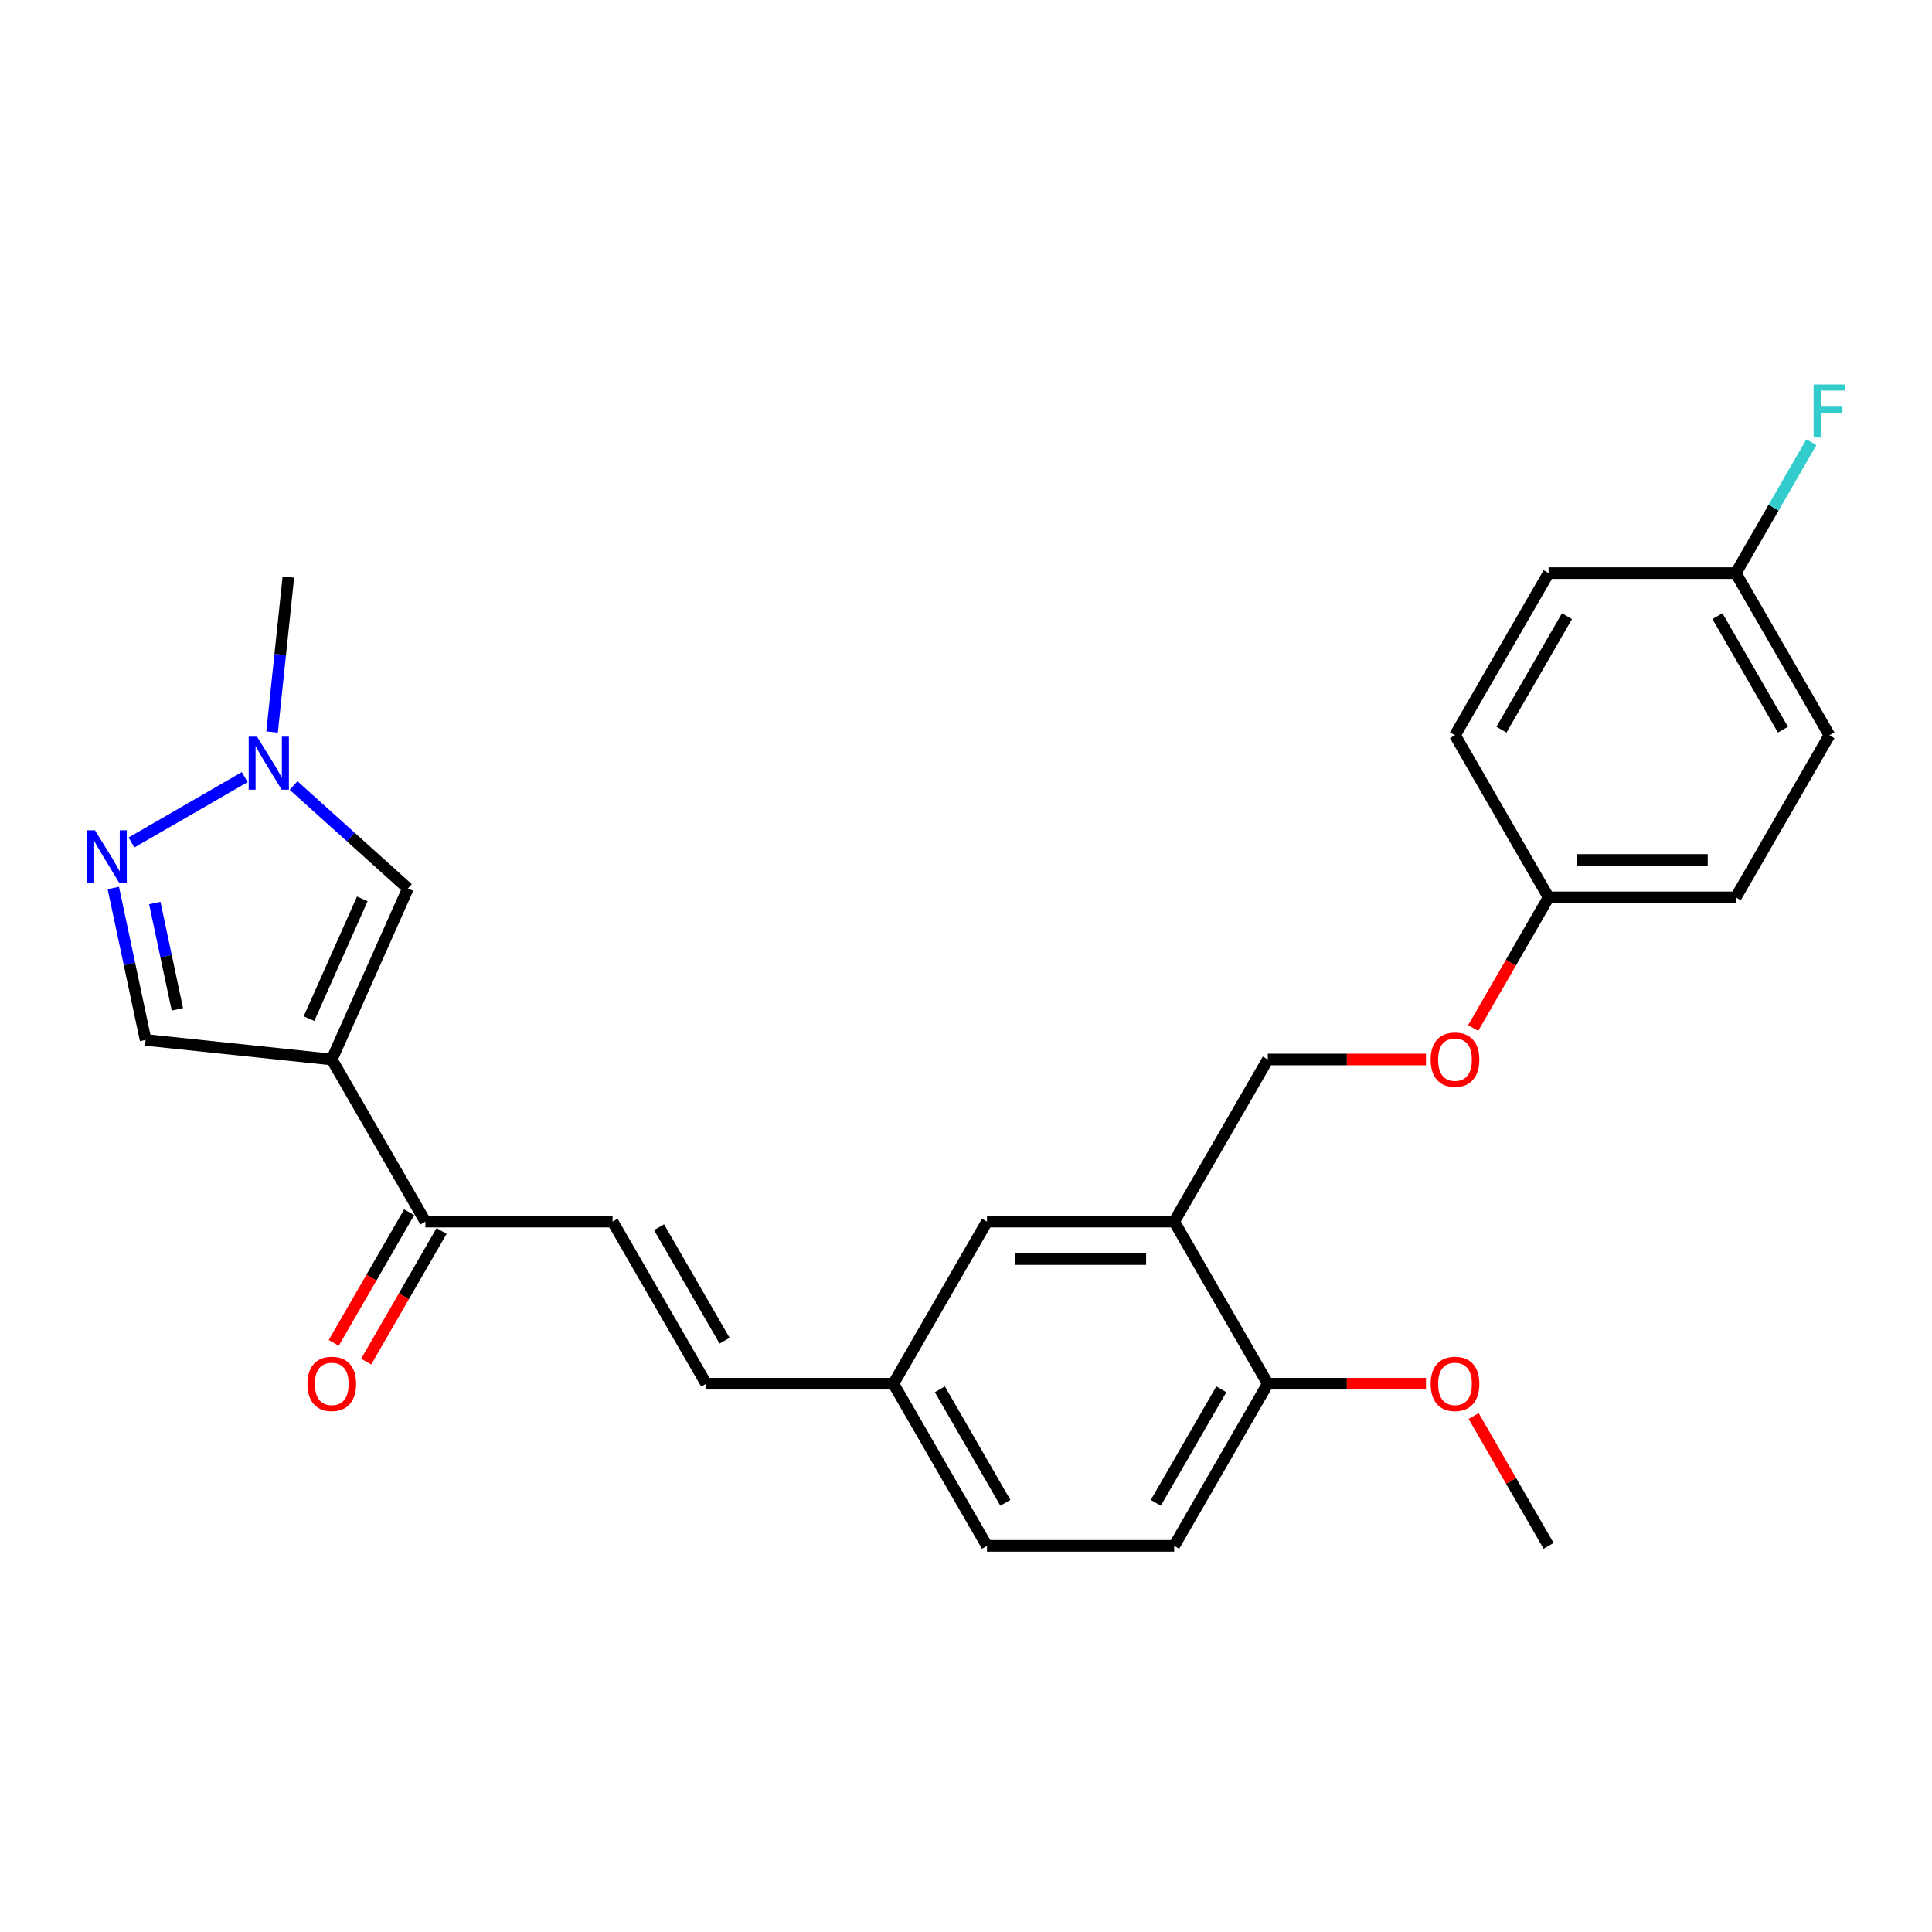 <?xml version='1.0' encoding='iso-8859-1'?>
<svg version='1.1' baseProfile='full'
              xmlns='http://www.w3.org/2000/svg'
                      xmlns:rdkit='http://www.rdkit.org/xml'
                      xmlns:xlink='http://www.w3.org/1999/xlink'
                  xml:space='preserve'
width='1000px' height='1000px' viewBox='0 0 1000 1000'>
<!-- END OF HEADER -->
<rect style='opacity:1.0;fill:#FFFFFF;stroke:none' width='1000' height='1000' x='0' y='0'> </rect>
<path class='bond-1' d='M 171.726,548.391 L 211.137,459.872' style='fill:none;fill-rule:evenodd;stroke:#000000;stroke-width:6px;stroke-linecap:butt;stroke-linejoin:miter;stroke-opacity:1' />
<path class='bond-1' d='M 159.934,527.231 L 187.521,465.268' style='fill:none;fill-rule:evenodd;stroke:#000000;stroke-width:6px;stroke-linecap:butt;stroke-linejoin:miter;stroke-opacity:1' />
<path class='bond-3' d='M 171.726,548.391 L 75.361,538.263' style='fill:none;fill-rule:evenodd;stroke:#000000;stroke-width:6px;stroke-linecap:butt;stroke-linejoin:miter;stroke-opacity:1' />
<path class='bond-4' d='M 171.726,548.391 L 220.174,632.306' style='fill:none;fill-rule:evenodd;stroke:#000000;stroke-width:6px;stroke-linecap:butt;stroke-linejoin:miter;stroke-opacity:1' />
<path class='bond-0' d='M 58.646,459.627 L 67.003,498.945' style='fill:none;fill-rule:evenodd;stroke:#0000FF;stroke-width:6px;stroke-linecap:butt;stroke-linejoin:miter;stroke-opacity:1' />
<path class='bond-0' d='M 67.003,498.945 L 75.361,538.263' style='fill:none;fill-rule:evenodd;stroke:#000000;stroke-width:6px;stroke-linecap:butt;stroke-linejoin:miter;stroke-opacity:1' />
<path class='bond-0' d='M 80.109,467.393 L 85.959,494.916' style='fill:none;fill-rule:evenodd;stroke:#0000FF;stroke-width:6px;stroke-linecap:butt;stroke-linejoin:miter;stroke-opacity:1' />
<path class='bond-0' d='M 85.959,494.916 L 91.809,522.438' style='fill:none;fill-rule:evenodd;stroke:#000000;stroke-width:6px;stroke-linecap:butt;stroke-linejoin:miter;stroke-opacity:1' />
<path class='bond-26' d='M 68.044,436.077 L 126.67,402.229' style='fill:none;fill-rule:evenodd;stroke:#0000FF;stroke-width:6px;stroke-linecap:butt;stroke-linejoin:miter;stroke-opacity:1' />
<path class='bond-2' d='M 211.137,459.872 L 181.547,433.23' style='fill:none;fill-rule:evenodd;stroke:#000000;stroke-width:6px;stroke-linecap:butt;stroke-linejoin:miter;stroke-opacity:1' />
<path class='bond-2' d='M 181.547,433.23 L 151.958,406.588' style='fill:none;fill-rule:evenodd;stroke:#0000FF;stroke-width:6px;stroke-linecap:butt;stroke-linejoin:miter;stroke-opacity:1' />
<path class='bond-24' d='M 140.826,378.893 L 145.042,338.782' style='fill:none;fill-rule:evenodd;stroke:#0000FF;stroke-width:6px;stroke-linecap:butt;stroke-linejoin:miter;stroke-opacity:1' />
<path class='bond-24' d='M 145.042,338.782 L 149.257,298.671' style='fill:none;fill-rule:evenodd;stroke:#000000;stroke-width:6px;stroke-linecap:butt;stroke-linejoin:miter;stroke-opacity:1' />
<path class='bond-6' d='M 220.174,632.306 L 317.07,632.306' style='fill:none;fill-rule:evenodd;stroke:#000000;stroke-width:6px;stroke-linecap:butt;stroke-linejoin:miter;stroke-opacity:1' />
<path class='bond-11' d='M 211.782,627.461 L 192.263,661.269' style='fill:none;fill-rule:evenodd;stroke:#000000;stroke-width:6px;stroke-linecap:butt;stroke-linejoin:miter;stroke-opacity:1' />
<path class='bond-11' d='M 192.263,661.269 L 172.744,695.077' style='fill:none;fill-rule:evenodd;stroke:#FF0000;stroke-width:6px;stroke-linecap:butt;stroke-linejoin:miter;stroke-opacity:1' />
<path class='bond-11' d='M 228.565,637.15 L 209.046,670.959' style='fill:none;fill-rule:evenodd;stroke:#000000;stroke-width:6px;stroke-linecap:butt;stroke-linejoin:miter;stroke-opacity:1' />
<path class='bond-11' d='M 209.046,670.959 L 189.527,704.767' style='fill:none;fill-rule:evenodd;stroke:#FF0000;stroke-width:6px;stroke-linecap:butt;stroke-linejoin:miter;stroke-opacity:1' />
<path class='bond-5' d='M 607.758,632.306 L 510.862,632.306' style='fill:none;fill-rule:evenodd;stroke:#000000;stroke-width:6px;stroke-linecap:butt;stroke-linejoin:miter;stroke-opacity:1' />
<path class='bond-5' d='M 593.223,651.685 L 525.396,651.685' style='fill:none;fill-rule:evenodd;stroke:#000000;stroke-width:6px;stroke-linecap:butt;stroke-linejoin:miter;stroke-opacity:1' />
<path class='bond-10' d='M 607.758,632.306 L 656.206,548.391' style='fill:none;fill-rule:evenodd;stroke:#000000;stroke-width:6px;stroke-linecap:butt;stroke-linejoin:miter;stroke-opacity:1' />
<path class='bond-27' d='M 607.758,632.306 L 656.206,716.22' style='fill:none;fill-rule:evenodd;stroke:#000000;stroke-width:6px;stroke-linecap:butt;stroke-linejoin:miter;stroke-opacity:1' />
<path class='bond-7' d='M 317.07,632.306 L 365.518,716.22' style='fill:none;fill-rule:evenodd;stroke:#000000;stroke-width:6px;stroke-linecap:butt;stroke-linejoin:miter;stroke-opacity:1' />
<path class='bond-7' d='M 341.12,635.203 L 375.033,693.943' style='fill:none;fill-rule:evenodd;stroke:#000000;stroke-width:6px;stroke-linecap:butt;stroke-linejoin:miter;stroke-opacity:1' />
<path class='bond-12' d='M 365.518,716.22 L 462.414,716.22' style='fill:none;fill-rule:evenodd;stroke:#000000;stroke-width:6px;stroke-linecap:butt;stroke-linejoin:miter;stroke-opacity:1' />
<path class='bond-8' d='M 656.206,716.22 L 607.758,800.134' style='fill:none;fill-rule:evenodd;stroke:#000000;stroke-width:6px;stroke-linecap:butt;stroke-linejoin:miter;stroke-opacity:1' />
<path class='bond-8' d='M 632.156,719.118 L 598.242,777.858' style='fill:none;fill-rule:evenodd;stroke:#000000;stroke-width:6px;stroke-linecap:butt;stroke-linejoin:miter;stroke-opacity:1' />
<path class='bond-19' d='M 656.206,716.22 L 697.144,716.22' style='fill:none;fill-rule:evenodd;stroke:#000000;stroke-width:6px;stroke-linecap:butt;stroke-linejoin:miter;stroke-opacity:1' />
<path class='bond-19' d='M 697.144,716.22 L 738.083,716.22' style='fill:none;fill-rule:evenodd;stroke:#FF0000;stroke-width:6px;stroke-linecap:butt;stroke-linejoin:miter;stroke-opacity:1' />
<path class='bond-9' d='M 510.862,632.306 L 462.414,716.22' style='fill:none;fill-rule:evenodd;stroke:#000000;stroke-width:6px;stroke-linecap:butt;stroke-linejoin:miter;stroke-opacity:1' />
<path class='bond-14' d='M 656.206,548.391 L 697.144,548.391' style='fill:none;fill-rule:evenodd;stroke:#000000;stroke-width:6px;stroke-linecap:butt;stroke-linejoin:miter;stroke-opacity:1' />
<path class='bond-14' d='M 697.144,548.391 L 738.083,548.391' style='fill:none;fill-rule:evenodd;stroke:#FF0000;stroke-width:6px;stroke-linecap:butt;stroke-linejoin:miter;stroke-opacity:1' />
<path class='bond-17' d='M 462.414,716.22 L 510.862,800.134' style='fill:none;fill-rule:evenodd;stroke:#000000;stroke-width:6px;stroke-linecap:butt;stroke-linejoin:miter;stroke-opacity:1' />
<path class='bond-17' d='M 486.464,719.118 L 520.377,777.858' style='fill:none;fill-rule:evenodd;stroke:#000000;stroke-width:6px;stroke-linecap:butt;stroke-linejoin:miter;stroke-opacity:1' />
<path class='bond-13' d='M 607.758,800.134 L 510.862,800.134' style='fill:none;fill-rule:evenodd;stroke:#000000;stroke-width:6px;stroke-linecap:butt;stroke-linejoin:miter;stroke-opacity:1' />
<path class='bond-15' d='M 762.511,532.093 L 782.03,498.285' style='fill:none;fill-rule:evenodd;stroke:#FF0000;stroke-width:6px;stroke-linecap:butt;stroke-linejoin:miter;stroke-opacity:1' />
<path class='bond-15' d='M 782.03,498.285 L 801.55,464.477' style='fill:none;fill-rule:evenodd;stroke:#000000;stroke-width:6px;stroke-linecap:butt;stroke-linejoin:miter;stroke-opacity:1' />
<path class='bond-20' d='M 801.55,464.477 L 753.102,380.562' style='fill:none;fill-rule:evenodd;stroke:#000000;stroke-width:6px;stroke-linecap:butt;stroke-linejoin:miter;stroke-opacity:1' />
<path class='bond-21' d='M 801.55,464.477 L 898.446,464.477' style='fill:none;fill-rule:evenodd;stroke:#000000;stroke-width:6px;stroke-linecap:butt;stroke-linejoin:miter;stroke-opacity:1' />
<path class='bond-21' d='M 816.084,445.098 L 883.911,445.098' style='fill:none;fill-rule:evenodd;stroke:#000000;stroke-width:6px;stroke-linecap:butt;stroke-linejoin:miter;stroke-opacity:1' />
<path class='bond-16' d='M 898.446,296.648 L 946.894,380.562' style='fill:none;fill-rule:evenodd;stroke:#000000;stroke-width:6px;stroke-linecap:butt;stroke-linejoin:miter;stroke-opacity:1' />
<path class='bond-16' d='M 888.93,318.925 L 922.844,377.665' style='fill:none;fill-rule:evenodd;stroke:#000000;stroke-width:6px;stroke-linecap:butt;stroke-linejoin:miter;stroke-opacity:1' />
<path class='bond-18' d='M 898.446,296.648 L 918.01,262.762' style='fill:none;fill-rule:evenodd;stroke:#000000;stroke-width:6px;stroke-linecap:butt;stroke-linejoin:miter;stroke-opacity:1' />
<path class='bond-18' d='M 918.01,262.762 L 937.574,228.877' style='fill:none;fill-rule:evenodd;stroke:#33CCCC;stroke-width:6px;stroke-linecap:butt;stroke-linejoin:miter;stroke-opacity:1' />
<path class='bond-28' d='M 898.446,296.648 L 801.55,296.648' style='fill:none;fill-rule:evenodd;stroke:#000000;stroke-width:6px;stroke-linecap:butt;stroke-linejoin:miter;stroke-opacity:1' />
<path class='bond-25' d='M 762.757,732.944 L 782.154,766.539' style='fill:none;fill-rule:evenodd;stroke:#FF0000;stroke-width:6px;stroke-linecap:butt;stroke-linejoin:miter;stroke-opacity:1' />
<path class='bond-25' d='M 782.154,766.539 L 801.55,800.134' style='fill:none;fill-rule:evenodd;stroke:#000000;stroke-width:6px;stroke-linecap:butt;stroke-linejoin:miter;stroke-opacity:1' />
<path class='bond-22' d='M 753.102,380.562 L 801.55,296.648' style='fill:none;fill-rule:evenodd;stroke:#000000;stroke-width:6px;stroke-linecap:butt;stroke-linejoin:miter;stroke-opacity:1' />
<path class='bond-22' d='M 777.152,377.665 L 811.065,318.925' style='fill:none;fill-rule:evenodd;stroke:#000000;stroke-width:6px;stroke-linecap:butt;stroke-linejoin:miter;stroke-opacity:1' />
<path class='bond-23' d='M 898.446,464.477 L 946.894,380.562' style='fill:none;fill-rule:evenodd;stroke:#000000;stroke-width:6px;stroke-linecap:butt;stroke-linejoin:miter;stroke-opacity:1' />
<path  class='atom-1' d='M 49.149 429.764
L 58.141 444.298
Q 59.032 445.732, 60.466 448.329
Q 61.901 450.926, 61.978 451.081
L 61.978 429.764
L 65.621 429.764
L 65.621 457.205
L 61.862 457.205
L 52.211 441.314
Q 51.087 439.453, 49.885 437.322
Q 48.723 435.19, 48.374 434.531
L 48.374 457.205
L 44.808 457.205
L 44.808 429.764
L 49.149 429.764
' fill='#0000FF'/>
<path  class='atom-3' d='M 133.063 381.316
L 142.055 395.85
Q 142.947 397.284, 144.381 399.881
Q 145.815 402.478, 145.892 402.633
L 145.892 381.316
L 149.536 381.316
L 149.536 408.757
L 145.776 408.757
L 136.125 392.866
Q 135.001 391.005, 133.8 388.874
Q 132.637 386.742, 132.288 386.083
L 132.288 408.757
L 128.722 408.757
L 128.722 381.316
L 133.063 381.316
' fill='#0000FF'/>
<path  class='atom-12' d='M 159.129 716.298
Q 159.129 709.709, 162.385 706.027
Q 165.641 702.345, 171.726 702.345
Q 177.811 702.345, 181.066 706.027
Q 184.322 709.709, 184.322 716.298
Q 184.322 722.964, 181.028 726.762
Q 177.733 730.522, 171.726 730.522
Q 165.679 730.522, 162.385 726.762
Q 159.129 723.003, 159.129 716.298
M 171.726 727.421
Q 175.912 727.421, 178.16 724.631
Q 180.446 721.801, 180.446 716.298
Q 180.446 710.91, 178.16 708.197
Q 175.912 705.445, 171.726 705.445
Q 167.54 705.445, 165.253 708.158
Q 163.005 710.871, 163.005 716.298
Q 163.005 721.84, 165.253 724.631
Q 167.54 727.421, 171.726 727.421
' fill='#FF0000'/>
<path  class='atom-15' d='M 740.505 548.469
Q 740.505 541.88, 743.761 538.198
Q 747.017 534.516, 753.102 534.516
Q 759.187 534.516, 762.442 538.198
Q 765.698 541.88, 765.698 548.469
Q 765.698 555.135, 762.404 558.934
Q 759.109 562.693, 753.102 562.693
Q 747.055 562.693, 743.761 558.934
Q 740.505 555.174, 740.505 548.469
M 753.102 559.592
Q 757.288 559.592, 759.536 556.802
Q 761.822 553.972, 761.822 548.469
Q 761.822 543.081, 759.536 540.368
Q 757.288 537.616, 753.102 537.616
Q 748.916 537.616, 746.629 540.329
Q 744.381 543.043, 744.381 548.469
Q 744.381 554.011, 746.629 556.802
Q 748.916 559.592, 753.102 559.592
' fill='#FF0000'/>
<path  class='atom-19' d='M 938.735 199.013
L 955.052 199.013
L 955.052 202.153
L 942.417 202.153
L 942.417 210.486
L 953.657 210.486
L 953.657 213.664
L 942.417 213.664
L 942.417 226.454
L 938.735 226.454
L 938.735 199.013
' fill='#33CCCC'/>
<path  class='atom-20' d='M 740.505 716.298
Q 740.505 709.709, 743.761 706.027
Q 747.017 702.345, 753.102 702.345
Q 759.187 702.345, 762.442 706.027
Q 765.698 709.709, 765.698 716.298
Q 765.698 722.964, 762.404 726.762
Q 759.109 730.522, 753.102 730.522
Q 747.055 730.522, 743.761 726.762
Q 740.505 723.003, 740.505 716.298
M 753.102 727.421
Q 757.288 727.421, 759.536 724.631
Q 761.822 721.801, 761.822 716.298
Q 761.822 710.91, 759.536 708.197
Q 757.288 705.445, 753.102 705.445
Q 748.916 705.445, 746.629 708.158
Q 744.381 710.871, 744.381 716.298
Q 744.381 721.84, 746.629 724.631
Q 748.916 727.421, 753.102 727.421
' fill='#FF0000'/>
</svg>
